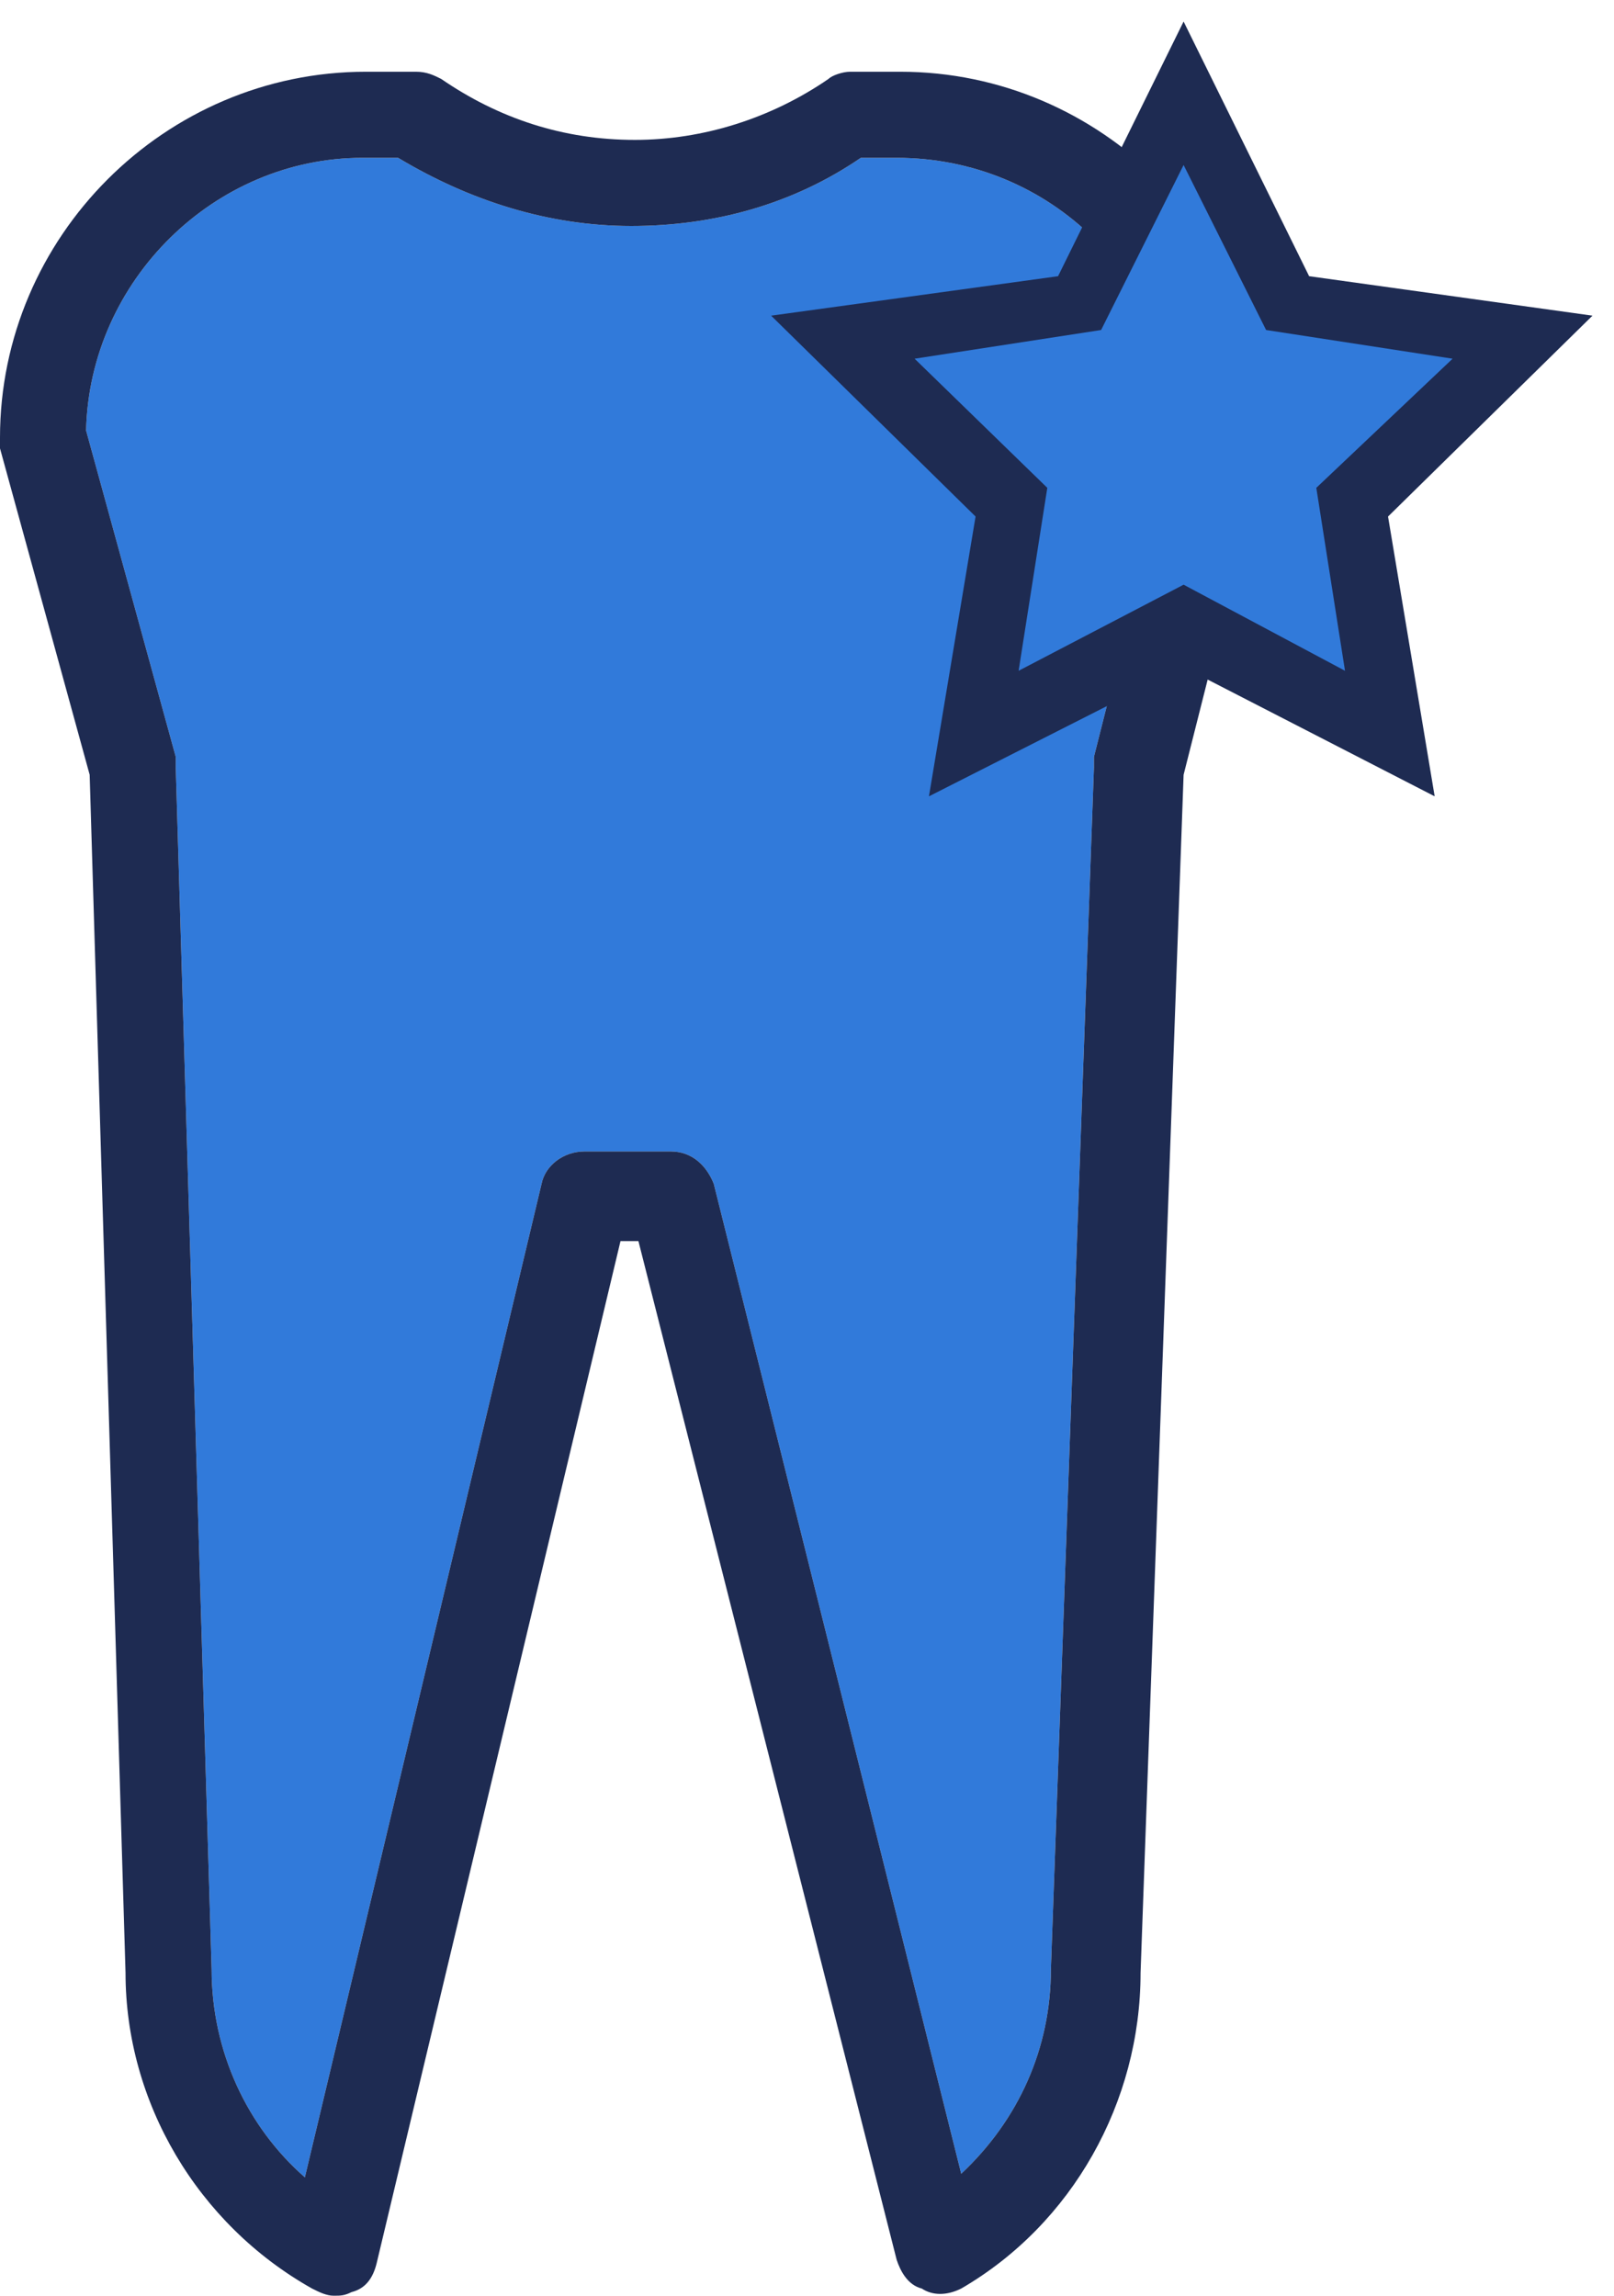 <?xml version="1.0" encoding="UTF-8"?>
<!-- Generator: Adobe Illustrator 26.3.1, SVG Export Plug-In . SVG Version: 6.00 Build 0)  -->
<svg xmlns="http://www.w3.org/2000/svg" xmlns:xlink="http://www.w3.org/1999/xlink" version="1.1" id="Ebene_2_00000098943510727947545780000005124813975317765542_" x="0px" y="0px" viewBox="0 0 45 64" style="enable-background:new 0 0 45 64;" xml:space="preserve">
<style type="text/css">
	.st0{fill-rule:evenodd;clip-rule:evenodd;fill:#317ADA;}
	.st1{fill-rule:evenodd;clip-rule:evenodd;fill:#1E2B52;}
	.st2{fill:#1E2B52;}
</style>
<path id="Fill-1_00000181051156486302336120000000885116981245442204_" class="st0" d="M2.4,12l2.5,9.1c0,0.1,0,0.2,0,0.3l1,33.5  c0,2.3,1,4.4,2.6,5.8L15.1,33c0.1-0.5,0.6-0.9,1.2-0.9h2.4c0.6,0,1,0.4,1.2,0.9l6.9,27.6c1.6-1.5,2.5-3.5,2.5-5.7l0,0l1.2-33.5  c0-0.1,0-0.2,0-0.3l2.3-9.1c-0.1-4.2-3.5-7.6-7.8-7.6h-1c-1.9,1.3-4.1,1.9-6.4,1.9s-4.5-0.7-6.5-1.9h-1C6,4.4,2.5,7.8,2.4,12"></path>
<path id="Fill-1" class="st1" d="M2.4,12l2.5,9.1c0,0.1,0,0.2,0,0.3l1,33.5c0,2.3,1,4.4,2.6,5.8L15.1,33c0.1-0.5,0.6-0.9,1.2-0.9  h2.4c0.6,0,1,0.4,1.2,0.9l6.9,27.6c1.6-1.5,2.5-3.5,2.5-5.7l0,0l1.2-33.5c0-0.1,0-0.2,0-0.3l2.3-9.1c-0.1-4.2-3.5-7.6-7.8-7.6h-1  c-1.9,1.3-4.1,1.9-6.4,1.9s-4.5-0.7-6.5-1.9h-1C6,4.4,2.5,7.8,2.4,12 M9.3,64c-0.2,0-0.4-0.1-0.6-0.2C5.5,62,3.5,58.6,3.5,55  l-1-33.4L0,12.5c0-0.1,0-0.2,0-0.3C0,6.6,4.6,2,10.2,2h1.4c0.3,0,0.5,0.1,0.7,0.2c1.6,1.1,3.4,1.7,5.4,1.7c1.9,0,3.8-0.6,5.4-1.7  C23.2,2.1,23.5,2,23.7,2h1.4c5.6,0,10.2,4.6,10.2,10.2c0,0.1,0,0.2,0,0.3L33,21.6L31.8,55c0,3.6-1.9,7-5,8.8c-0.4,0.2-0.8,0.2-1.1,0  c-0.4-0.1-0.6-0.5-0.7-0.8l-7.2-28.4h-0.5l-6.8,28.5c-0.1,0.4-0.3,0.7-0.7,0.8C9.6,64,9.5,64,9.3,64"></path>
<polygon class="st2" points="40,22.2 33,18.6 25.9,22.2 27.2,14.4 21.5,8.8 29.5,7.7 33,0.6 36.5,7.7 44.4,8.8 38.7,14.4 "></polygon>
<polygon id="Fill-4" class="st0" points="33,4.6 35.3,9.2 40.5,10 36.7,13.6 37.5,18.7 33,16.3 28.4,18.7 29.2,13.6 25.5,10   30.7,9.2 "></polygon>
</svg>

